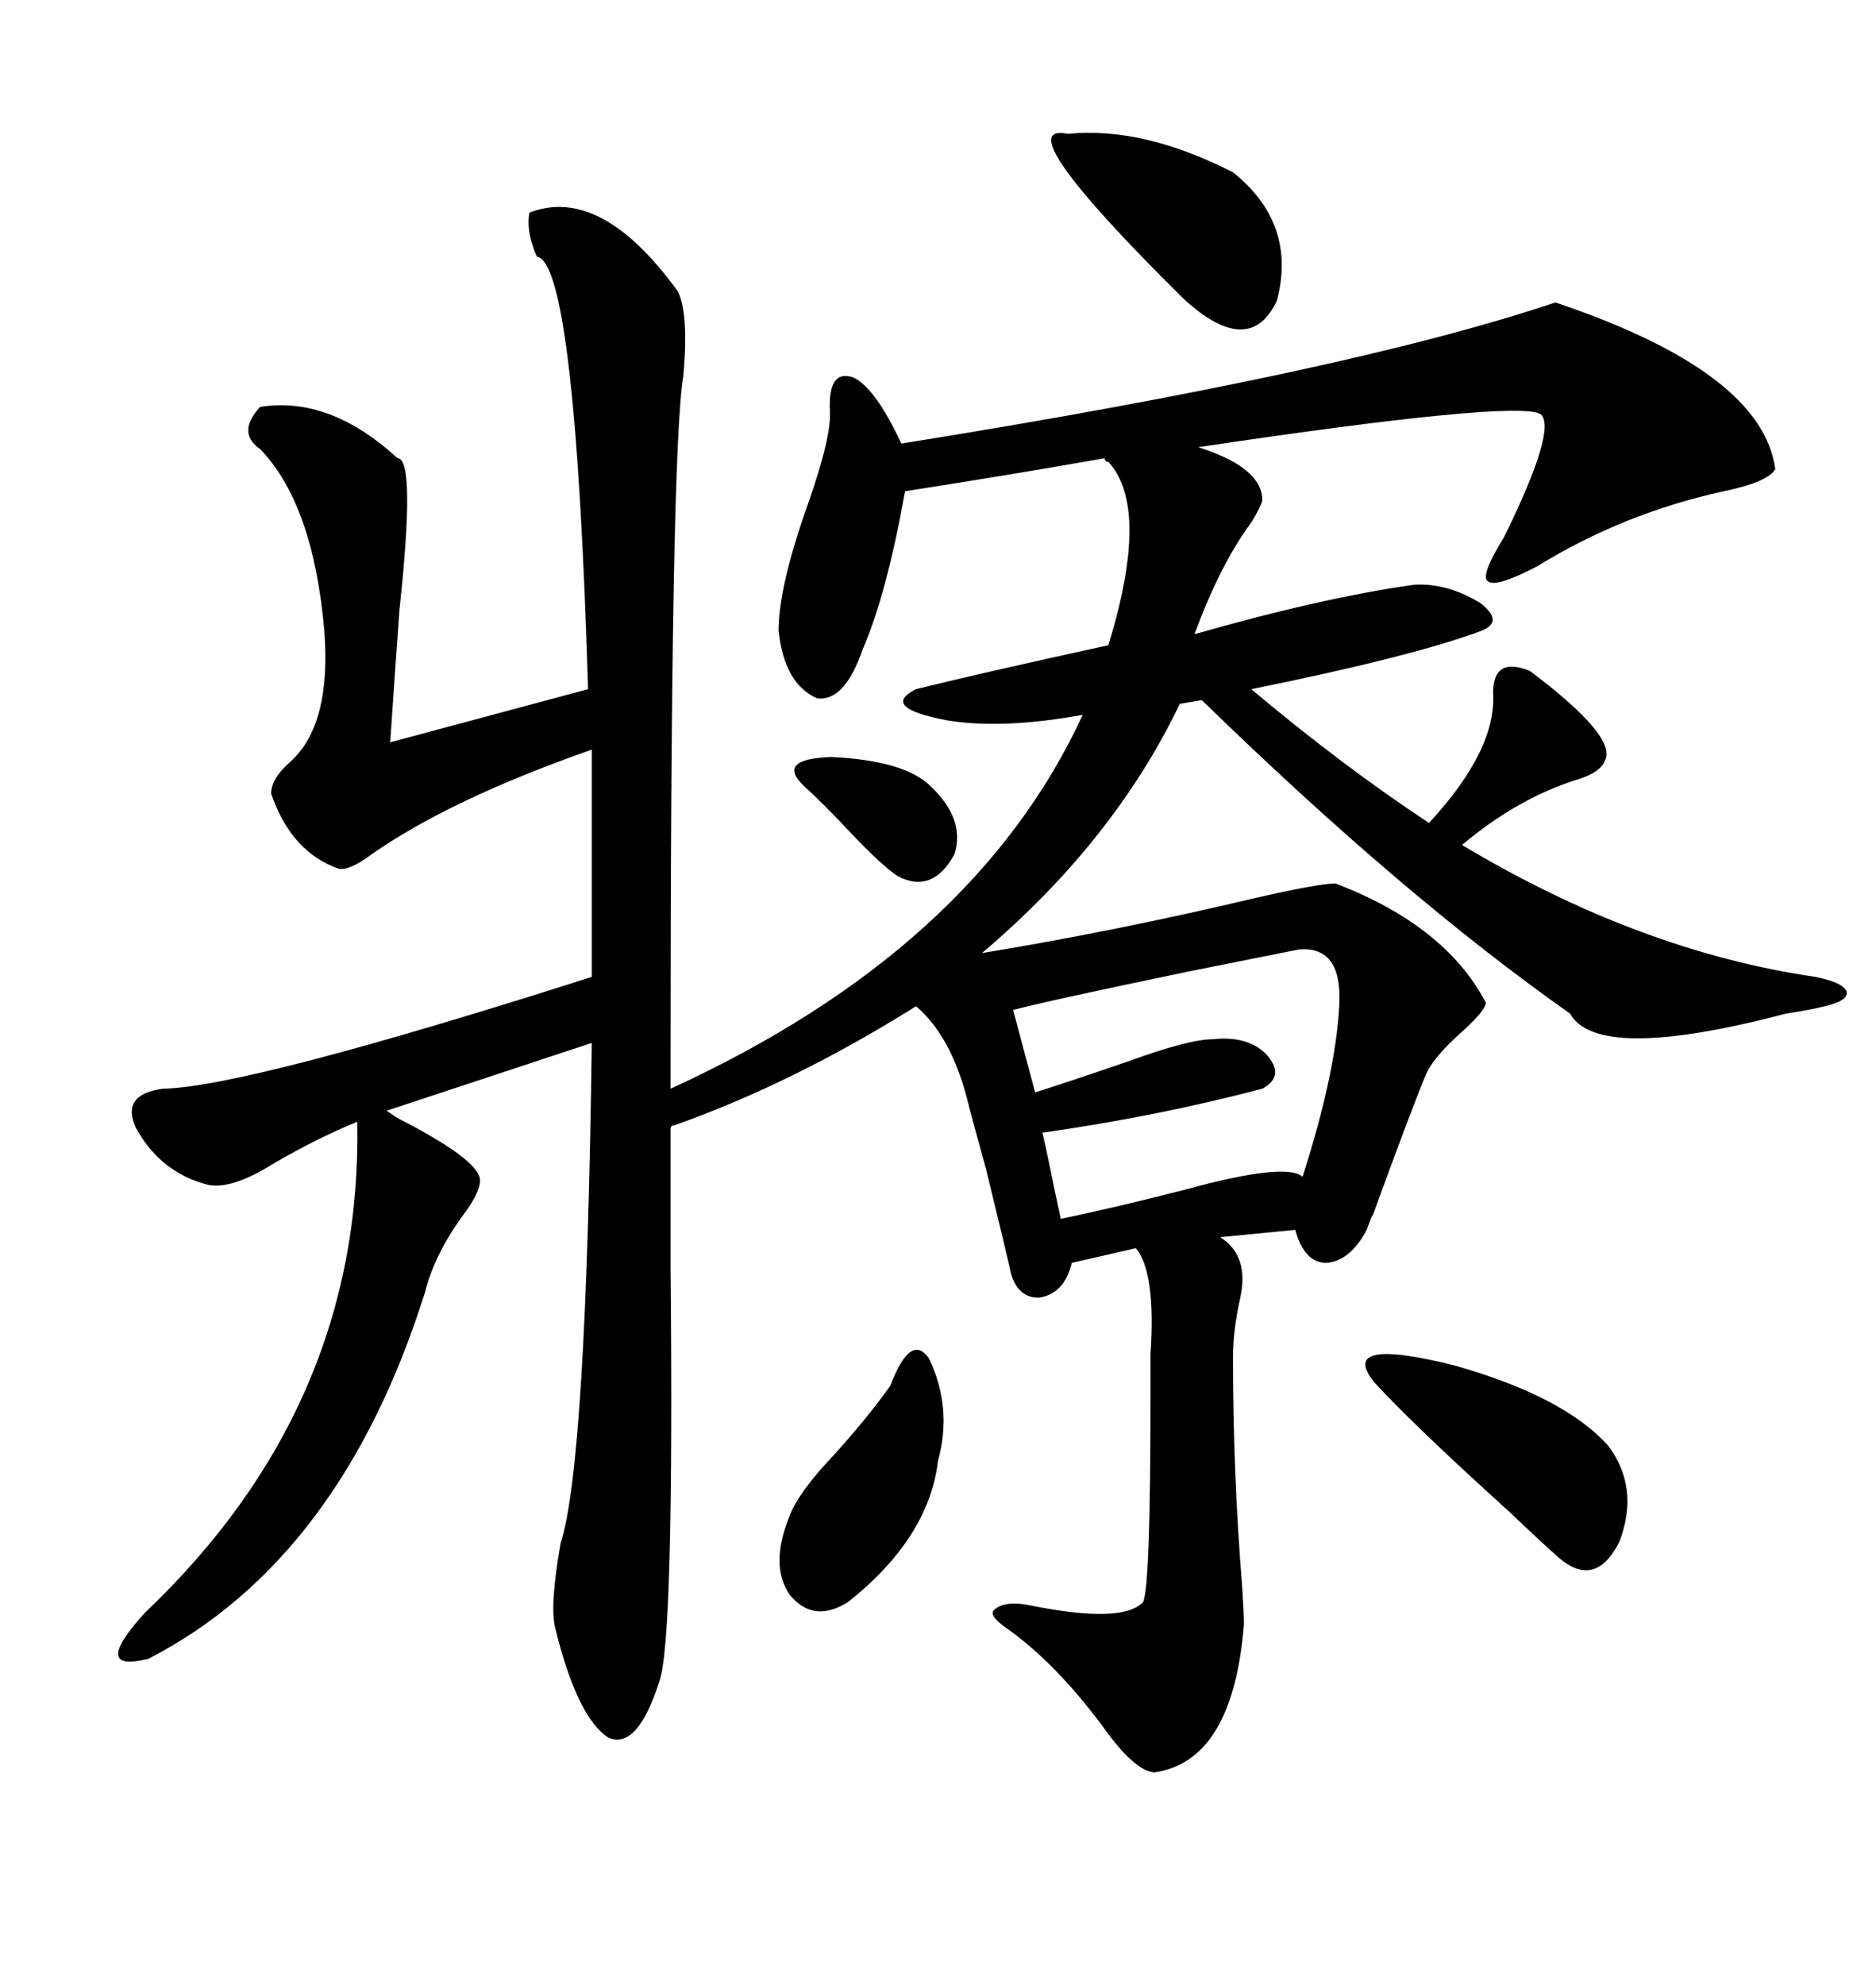 <svg xmlns="http://www.w3.org/2000/svg" xmlns:xlink="http://www.w3.org/1999/xlink" width="300" height="317.285"><path d="M108.40 46.58L108.40 46.58Q110.16 50.10 109.28 60.06L109.28 60.06Q107.23 71.78 107.23 170.80L107.23 170.80L107.23 174.02Q155.86 151.76 173.14 114.26L173.14 114.26Q160.25 116.60 151.46 115.14L151.46 115.14Q140.63 113.09 146.48 110.16L146.48 110.16Q155.86 107.81 177.25 103.13L177.25 103.13Q183.98 81.15 177.25 73.83L177.25 73.83Q176.66 73.83 176.66 73.24L176.66 73.24Q161.72 75.88 144.73 78.52L144.73 78.52Q141.80 94.92 137.99 103.71L137.99 103.71Q135.06 112.21 130.66 111.62L130.66 111.62Q125.39 109.28 124.51 100.78L124.51 100.78Q124.51 93.75 129.20 80.57L129.20 80.57Q133.01 69.73 132.71 65.63L132.71 65.63Q132.42 58.89 136.52 60.35L136.52 60.35Q140.04 62.11 144.14 70.90L144.14 70.90Q215.63 59.47 248.73 48.34L248.73 48.34Q281.84 59.47 283.89 75L283.89 75Q282.71 77.05 275.68 78.52L275.68 78.52Q259.57 82.03 245.80 90.53L245.80 90.53Q239.06 94.04 237.89 92.87L237.89 92.87Q236.72 91.99 240.53 85.84L240.53 85.84Q249.02 68.55 246.39 66.21L246.39 66.21Q242.58 63.87 191.60 71.48L191.60 71.48Q201.86 74.71 201.86 79.98L201.86 79.98Q201.56 81.15 200.10 83.50L200.10 83.50Q195.12 90.23 191.02 101.37L191.02 101.37Q211.52 95.51 226.17 93.46L226.17 93.46Q231.45 93.16 236.72 96.39L236.72 96.39Q240.53 99.32 237.01 100.78L237.01 100.78Q226.17 104.88 200.10 110.16L200.10 110.16Q214.75 122.46 228.52 131.54L228.52 131.54Q239.36 119.82 238.77 110.74L238.77 110.74Q238.77 104.88 244.63 107.23L244.63 107.23Q258.69 117.77 256.64 121.58L256.64 121.58Q256.05 123.34 252.54 124.51L252.54 124.51Q242.87 127.44 233.79 135.06L233.79 135.06Q262.21 152.05 290.33 156.15L290.33 156.15Q294.73 157.03 295.31 158.50L295.31 158.50Q295.61 159.96 291.80 160.84L291.80 160.84Q289.45 161.43 285.64 162.01L285.64 162.01Q255.47 169.92 251.07 162.01L251.07 162.01Q224.41 143.26 192.19 111.91L192.19 111.91L188.67 112.50Q178.13 134.47 157.03 152.34L157.03 152.34Q178.42 148.83 200.68 143.55L200.68 143.55Q210.94 141.21 213.57 141.21L213.57 141.21Q231.15 147.95 237.60 160.25L237.60 160.25Q237.60 161.43 234.08 164.65L234.08 164.65Q229.10 169.04 227.93 171.97L227.93 171.97Q225.29 178.42 219.43 194.53L219.43 194.53Q219.73 193.36 218.55 196.58L218.55 196.58Q215.92 201.56 212.11 201.86L212.11 201.86Q208.59 201.86 207.13 196.58L207.13 196.58L195.12 197.75Q199.80 200.68 198.34 207.42L198.34 207.42Q197.17 212.70 197.17 216.80L197.17 216.80Q197.17 235.55 198.63 253.42L198.63 253.42Q198.93 258.11 198.93 259.57L198.93 259.57Q197.17 281.54 184.57 283.30L184.57 283.30Q181.35 283.01 176.37 275.98L176.37 275.98Q168.75 265.72 160.84 260.16L160.84 260.16Q157.91 258.11 159.08 257.23L159.08 257.23Q160.84 255.76 164.94 256.64L164.94 256.64Q179.59 259.57 182.81 256.05L182.81 256.05Q183.98 253.42 183.98 223.24L183.98 223.24Q183.98 220.90 183.98 216.50L183.98 216.50Q184.86 203.32 181.64 199.51L181.64 199.51L171.39 201.86Q170.21 206.84 166.11 207.42L166.11 207.42Q162.30 207.42 161.43 202.44L161.43 202.44Q160.55 198.63 157.62 186.62L157.62 186.62Q155.57 179.30 154.69 175.78L154.69 175.78Q152.05 165.53 146.48 160.84L146.48 160.84Q126.86 173.14 107.81 179.88L107.81 179.88Q107.23 179.88 107.23 180.47L107.23 180.47Q107.23 188.09 107.23 202.44L107.23 202.44Q107.81 261.91 105.47 268.65L105.47 268.65Q101.95 279.79 97.27 277.73L97.27 277.73Q92.29 274.51 88.77 260.16L88.77 260.16Q87.89 256.64 89.65 246.68L89.65 246.68Q93.75 234.08 94.63 166.70L94.63 166.70L61.82 177.54Q61.82 177.54 63.57 178.71L63.57 178.71Q76.76 185.45 76.76 188.67L76.76 188.67Q76.76 190.72 73.83 194.53L73.83 194.53Q69.43 200.68 67.97 206.54L67.97 206.54Q54.49 249.32 23.73 265.14L23.73 265.14Q14.36 267.48 23.14 257.81L23.14 257.81Q58.01 224.71 57.13 179.30L57.13 179.30Q50.68 181.93 43.65 186.04L43.65 186.04Q36.62 190.43 32.81 189.26L32.81 189.26Q25.49 187.21 21.68 180.18L21.68 180.18Q19.34 174.90 26.07 174.02L26.07 174.02Q39.55 173.73 94.63 156.15L94.63 156.15L94.63 119.82Q72.07 127.73 59.47 136.52L59.47 136.52Q55.96 139.16 54.20 138.87L54.20 138.87Q46.58 136.23 43.36 126.86L43.36 126.86Q43.36 124.51 46.29 121.88L46.29 121.88Q53.03 116.02 51.86 100.78L51.86 100.78Q50.10 80.57 41.60 71.78L41.60 71.78Q37.79 69.14 41.60 65.04L41.60 65.04Q52.73 63.28 63.57 73.24L63.57 73.24Q66.50 73.24 63.87 97.56L63.87 97.56Q62.99 109.86 62.40 118.65L62.40 118.65L94.04 110.16Q91.99 41.89 85.84 41.02L85.84 41.02Q84.08 36.91 84.67 33.98L84.67 33.98Q96.09 29.59 108.40 46.58ZM207.71 151.76L207.71 151.76Q203.32 152.64 190.14 155.27L190.14 155.27Q167.58 159.96 162.01 161.43L162.01 161.43L165.53 174.61Q171.97 172.56 180.47 169.63L180.47 169.63Q190.14 166.11 193.95 166.11L193.95 166.11Q199.51 165.53 202.44 168.46L202.44 168.46Q205.66 171.97 201.86 174.02L201.86 174.02Q185.16 178.42 166.70 181.05L166.70 181.05Q167.58 184.86 168.75 190.72L168.75 190.72Q169.34 193.36 169.63 194.82L169.63 194.82Q178.13 193.07 189.55 190.14L189.55 190.14Q205.66 185.74 208.30 188.09L208.30 188.09Q213.57 171.68 214.16 160.84L214.16 160.84Q214.75 151.17 207.71 151.76ZM219.73 220.90L219.73 220.90Q213.87 213.57 232.62 218.26L232.62 218.26Q250.20 223.24 257.23 231.15L257.23 231.15Q262.21 237.89 258.98 246.39L258.98 246.39Q255.18 254.00 249.32 249.02L249.32 249.02Q246.97 246.97 241.11 241.41L241.11 241.41Q225.88 227.64 219.73 220.90ZM170.80 21.39L170.80 21.39Q182.81 20.21 197.17 27.54L197.17 27.54Q207.42 35.74 204.20 48.05L204.20 48.05Q199.80 57.42 189.26 47.75L189.26 47.75Q160.55 19.34 170.80 21.39ZM142.38 221.48L142.38 221.48Q145.61 212.99 148.54 217.09L148.54 217.09Q152.34 225 150 233.50L150 233.50Q148.54 245.80 135.64 256.05L135.64 256.05Q130.08 259.57 126.27 254.88L126.27 254.88Q123.05 250.20 126.27 242.29L126.27 242.29Q127.73 238.48 133.30 232.62L133.30 232.62Q138.87 226.46 142.38 221.48ZM128.61 125.68L128.61 125.68Q123.93 121.29 133.01 121.00L133.01 121.00Q144.73 121.58 148.83 125.68L148.83 125.68Q154.39 130.96 152.64 136.52L152.64 136.52Q149.12 142.97 143.55 140.04L143.55 140.04Q140.92 138.28 135.94 133.01L135.94 133.01Q131.54 128.32 128.61 125.68Z"/></svg>
